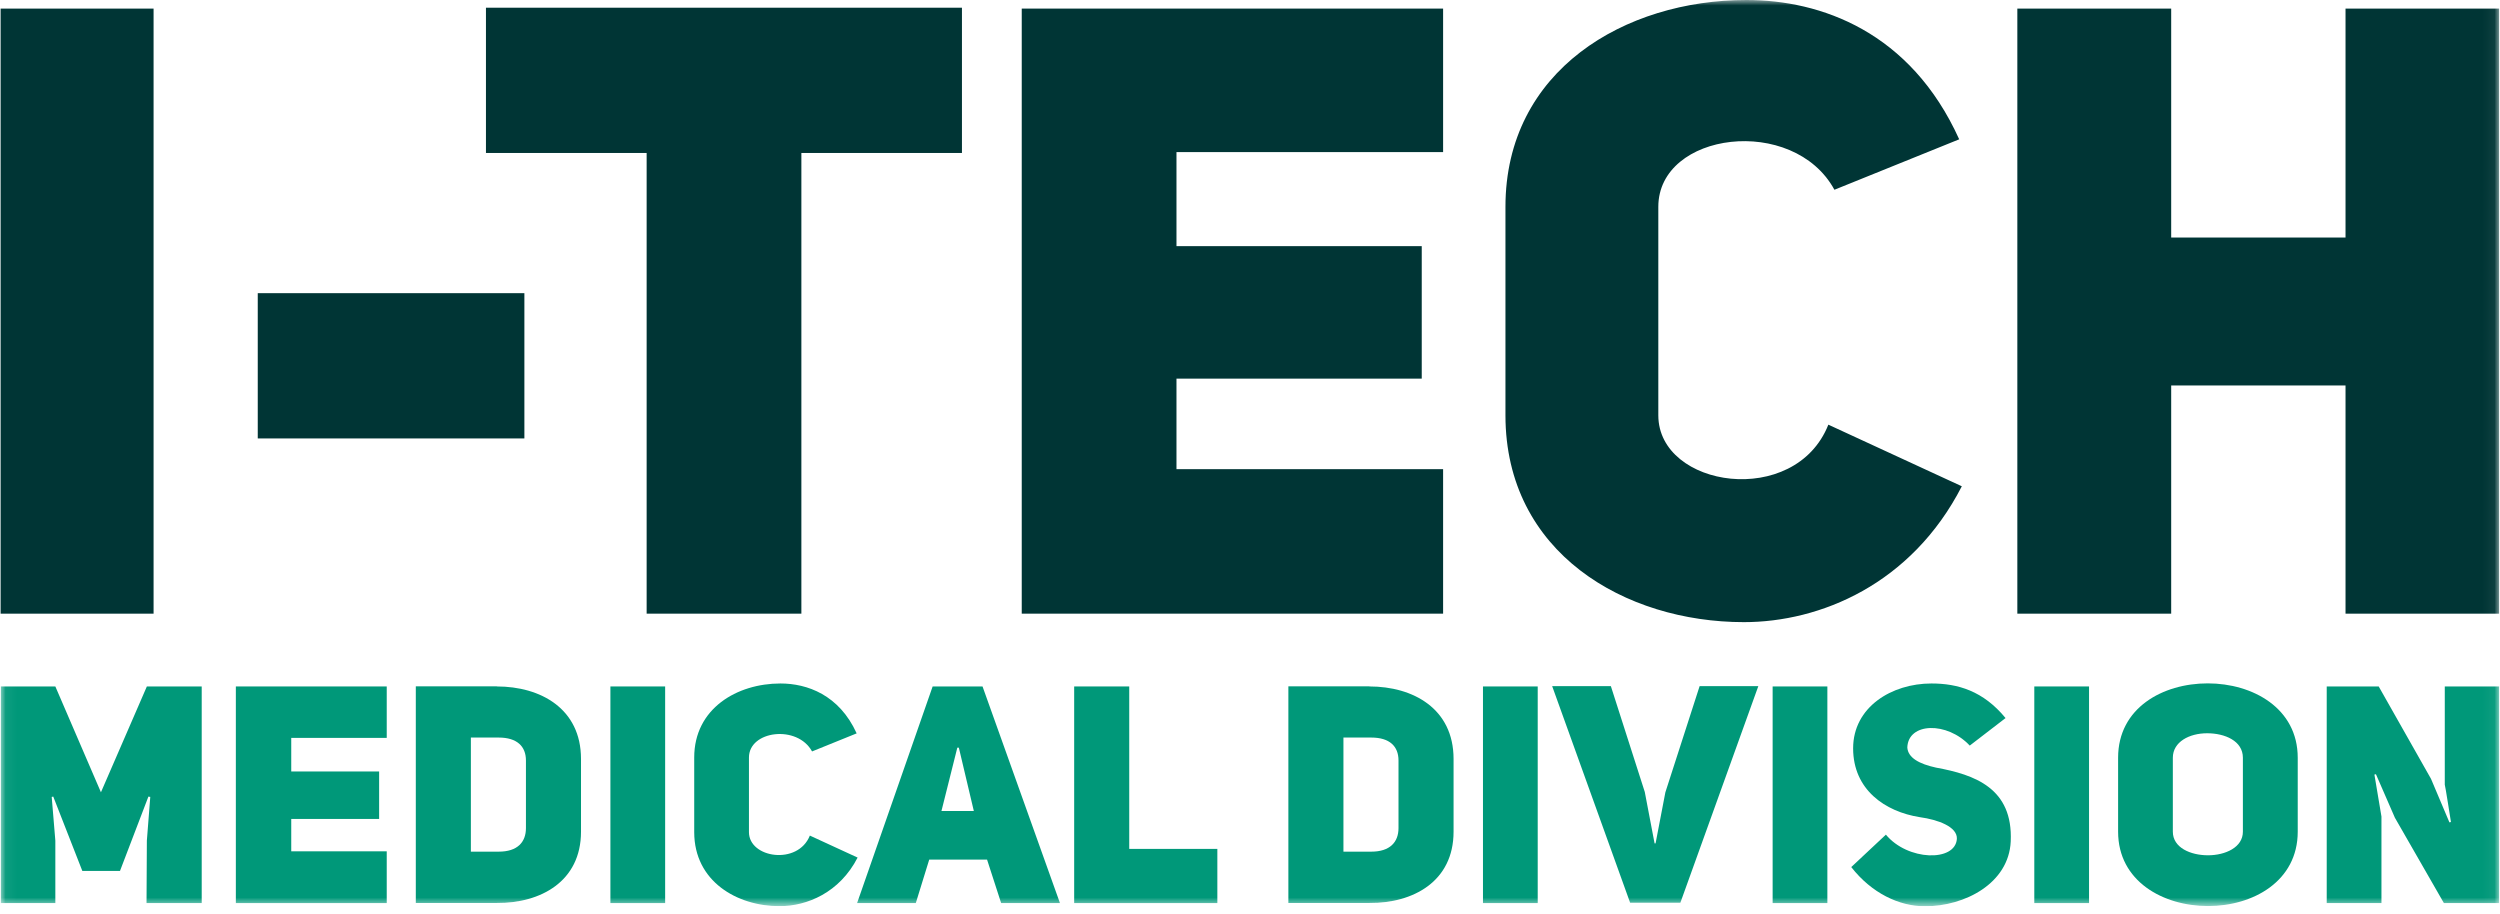 <svg width="227" height="83" viewBox="0 0 227 83" fill="none" xmlns="http://www.w3.org/2000/svg">
    <g clip-path="url(#clip0_1761_7593)">
        <path d="M13.945 0.78H0.055V55.72H13.945V0.78Z" fill="#003535"/>
        <path d="M47.614 26.62H23.404V39.81H47.614V26.62Z" fill="#003535"/>
        <path d="M44.125 0.7V13.89H58.715V55.72H72.765V13.89H87.345V0.7H44.125Z" fill="#003535"/>
        <path d="M92.774 0.78V55.72H131.034V42.6H106.824V34.38H129.094V22.35H106.824V13.81H131.034V0.78H92.774Z" fill="#003535"/>
        <mask id="mask0_1761_7593" style="mask-type:luminance" maskUnits="userSpaceOnUse" x="0" y="0" width="227" height="83">
            <path d="M226.945 0H0.055V82.28H226.945V0Z" fill="white"/>
        </mask>
        <g mask="url(#mask0_1761_7593)">
            <path d="M178.135 44.15C173.555 53.07 165.255 56.49 158.345 56.49C147.555 56.49 136.695 50.2 136.695 37.71V18.78C136.695 6.36 147.555 0 158.575 0C165.325 0 173.475 2.87 177.895 12.65L166.565 17.23C162.845 10.4 150.575 11.95 150.575 18.78V37.71C150.575 44.31 162.995 46.17 166.015 38.56L178.125 44.15H178.135Z" fill="#003535"/>
            <path d="M197.144 55.72H183.174V0.78H197.144V21.57H212.974V0.78H226.934V55.72H212.974V35H197.144V55.72Z" fill="#003535"/>
            <path d="M0.055 62.33H5.025L9.165 71.94L13.335 62.33H18.315V82H13.305L13.335 76.33L13.645 72.36L13.475 72.33L10.895 79.08H7.475L4.835 72.33L4.695 72.36L5.025 76.33V82H0.055V62.33Z" fill="#009879"/>
            <path d="M26.445 70.05H34.425V74.36H26.445V77.3H35.115V82H21.415V62.33H35.115V67H26.445V70.05Z" fill="#009879"/>
            <path d="M45.115 62.33C49.065 62.33 52.755 64.33 52.755 68.91V75.52C52.755 80.05 49.065 82.02 45.115 81.99H37.755V62.32H45.115V62.33ZM45.285 77.33C46.985 77.33 47.755 76.47 47.755 75.19V69.05C47.755 67.77 46.945 66.97 45.285 66.97H42.755V77.33H45.285Z" fill="#009879"/>
            <path d="M60.395 62.33H55.425V82H60.395V62.33Z" fill="#009879"/>
            <path d="M77.875 77.86C76.235 81.06 73.265 82.28 70.785 82.28C66.925 82.28 63.035 80.03 63.035 75.56V68.78C63.035 64.33 66.925 62.06 70.865 62.06C73.285 62.06 76.195 63.09 77.785 66.59L73.735 68.23C72.395 65.78 68.005 66.34 68.005 68.78V75.56C68.005 77.92 72.455 78.59 73.535 75.87L77.875 77.87V77.86Z" fill="#009879"/>
            <path d="M96.234 82H90.904L89.624 78.05H84.374L83.154 82H77.824L84.684 62.33H89.214L96.244 82H96.234ZM88.424 73.64L87.064 67.89H86.924L85.484 73.64H88.424Z" fill="#009879"/>
            <path d="M97.535 62.33H102.535V77.08H110.535V82H97.535V62.33Z" fill="#009879"/>
            <path d="M124.344 62.33C128.294 62.33 131.984 64.33 131.984 68.91V75.52C131.984 80.05 128.294 82.02 124.344 81.99H116.984V62.32H124.344V62.33ZM124.514 77.33C126.204 77.33 126.984 76.47 126.984 75.19V69.05C126.984 67.77 126.184 66.97 124.514 66.97H121.984V77.33H124.514Z" fill="#009879"/>
            <path d="M139.624 62.33H134.654V82H139.624V62.33Z" fill="#009879"/>
            <path d="M154.326 62.3H159.656L152.576 81.97H148.016L140.936 62.3H146.266L149.346 71.91L150.236 76.58H150.326L151.216 71.94L154.326 62.3Z" fill="#009879"/>
            <path d="M165.925 62.33H160.955V82H165.925V62.33Z" fill="#009879"/>
            <path d="M171.234 75.78C173.204 78.17 177.544 78.28 177.684 76.17C177.744 75.06 175.934 74.42 174.324 74.2C171.154 73.7 168.264 71.7 168.264 67.95C168.264 64.2 171.764 62.06 175.374 62.06C177.764 62.06 180.074 62.73 182.104 65.2L178.854 67.7C176.794 65.5 173.264 65.59 173.184 67.87C173.244 68.81 174.274 69.37 175.794 69.7C179.294 70.34 182.794 71.56 182.574 76.4C182.404 80.21 178.404 82.29 174.794 82.29C172.434 82.29 169.934 81.09 168.094 78.73L171.234 75.79V75.78Z" fill="#009879"/>
            <path d="M189.685 62.33H184.715V82H189.685V62.33Z" fill="#009879"/>
            <path d="M192.324 68.8C192.324 64.27 196.384 62.05 200.464 62.05C204.544 62.05 208.634 64.3 208.634 68.8V75.52C208.634 80.02 204.574 82.27 200.494 82.27C196.414 82.27 192.324 80.02 192.324 75.52V68.8ZM197.294 75.52C197.294 76.97 198.904 77.66 200.484 77.66C202.064 77.66 203.654 76.94 203.654 75.52V68.8C203.654 67.27 202.014 66.58 200.404 66.58C198.794 66.58 197.294 67.36 197.294 68.8V75.52Z" fill="#009879"/>
            <path d="M211.266 62.33H215.986L220.736 70.72L222.406 74.67L222.546 74.64C222.546 74.64 222.016 71.25 221.986 71.25V62.33H226.936V82H221.906L217.456 74.25L215.736 70.3L215.596 70.33L216.236 74.14V82H211.266V62.33Z" fill="#009879"/>
        </g>
    </g>
    <defs>
        <clipPath id="clip0_1761_7593">
            <rect width="226.89" height="82.28" fill="white" transform="translate(0.055)"/>
        </clipPath>
    </defs>
</svg>
